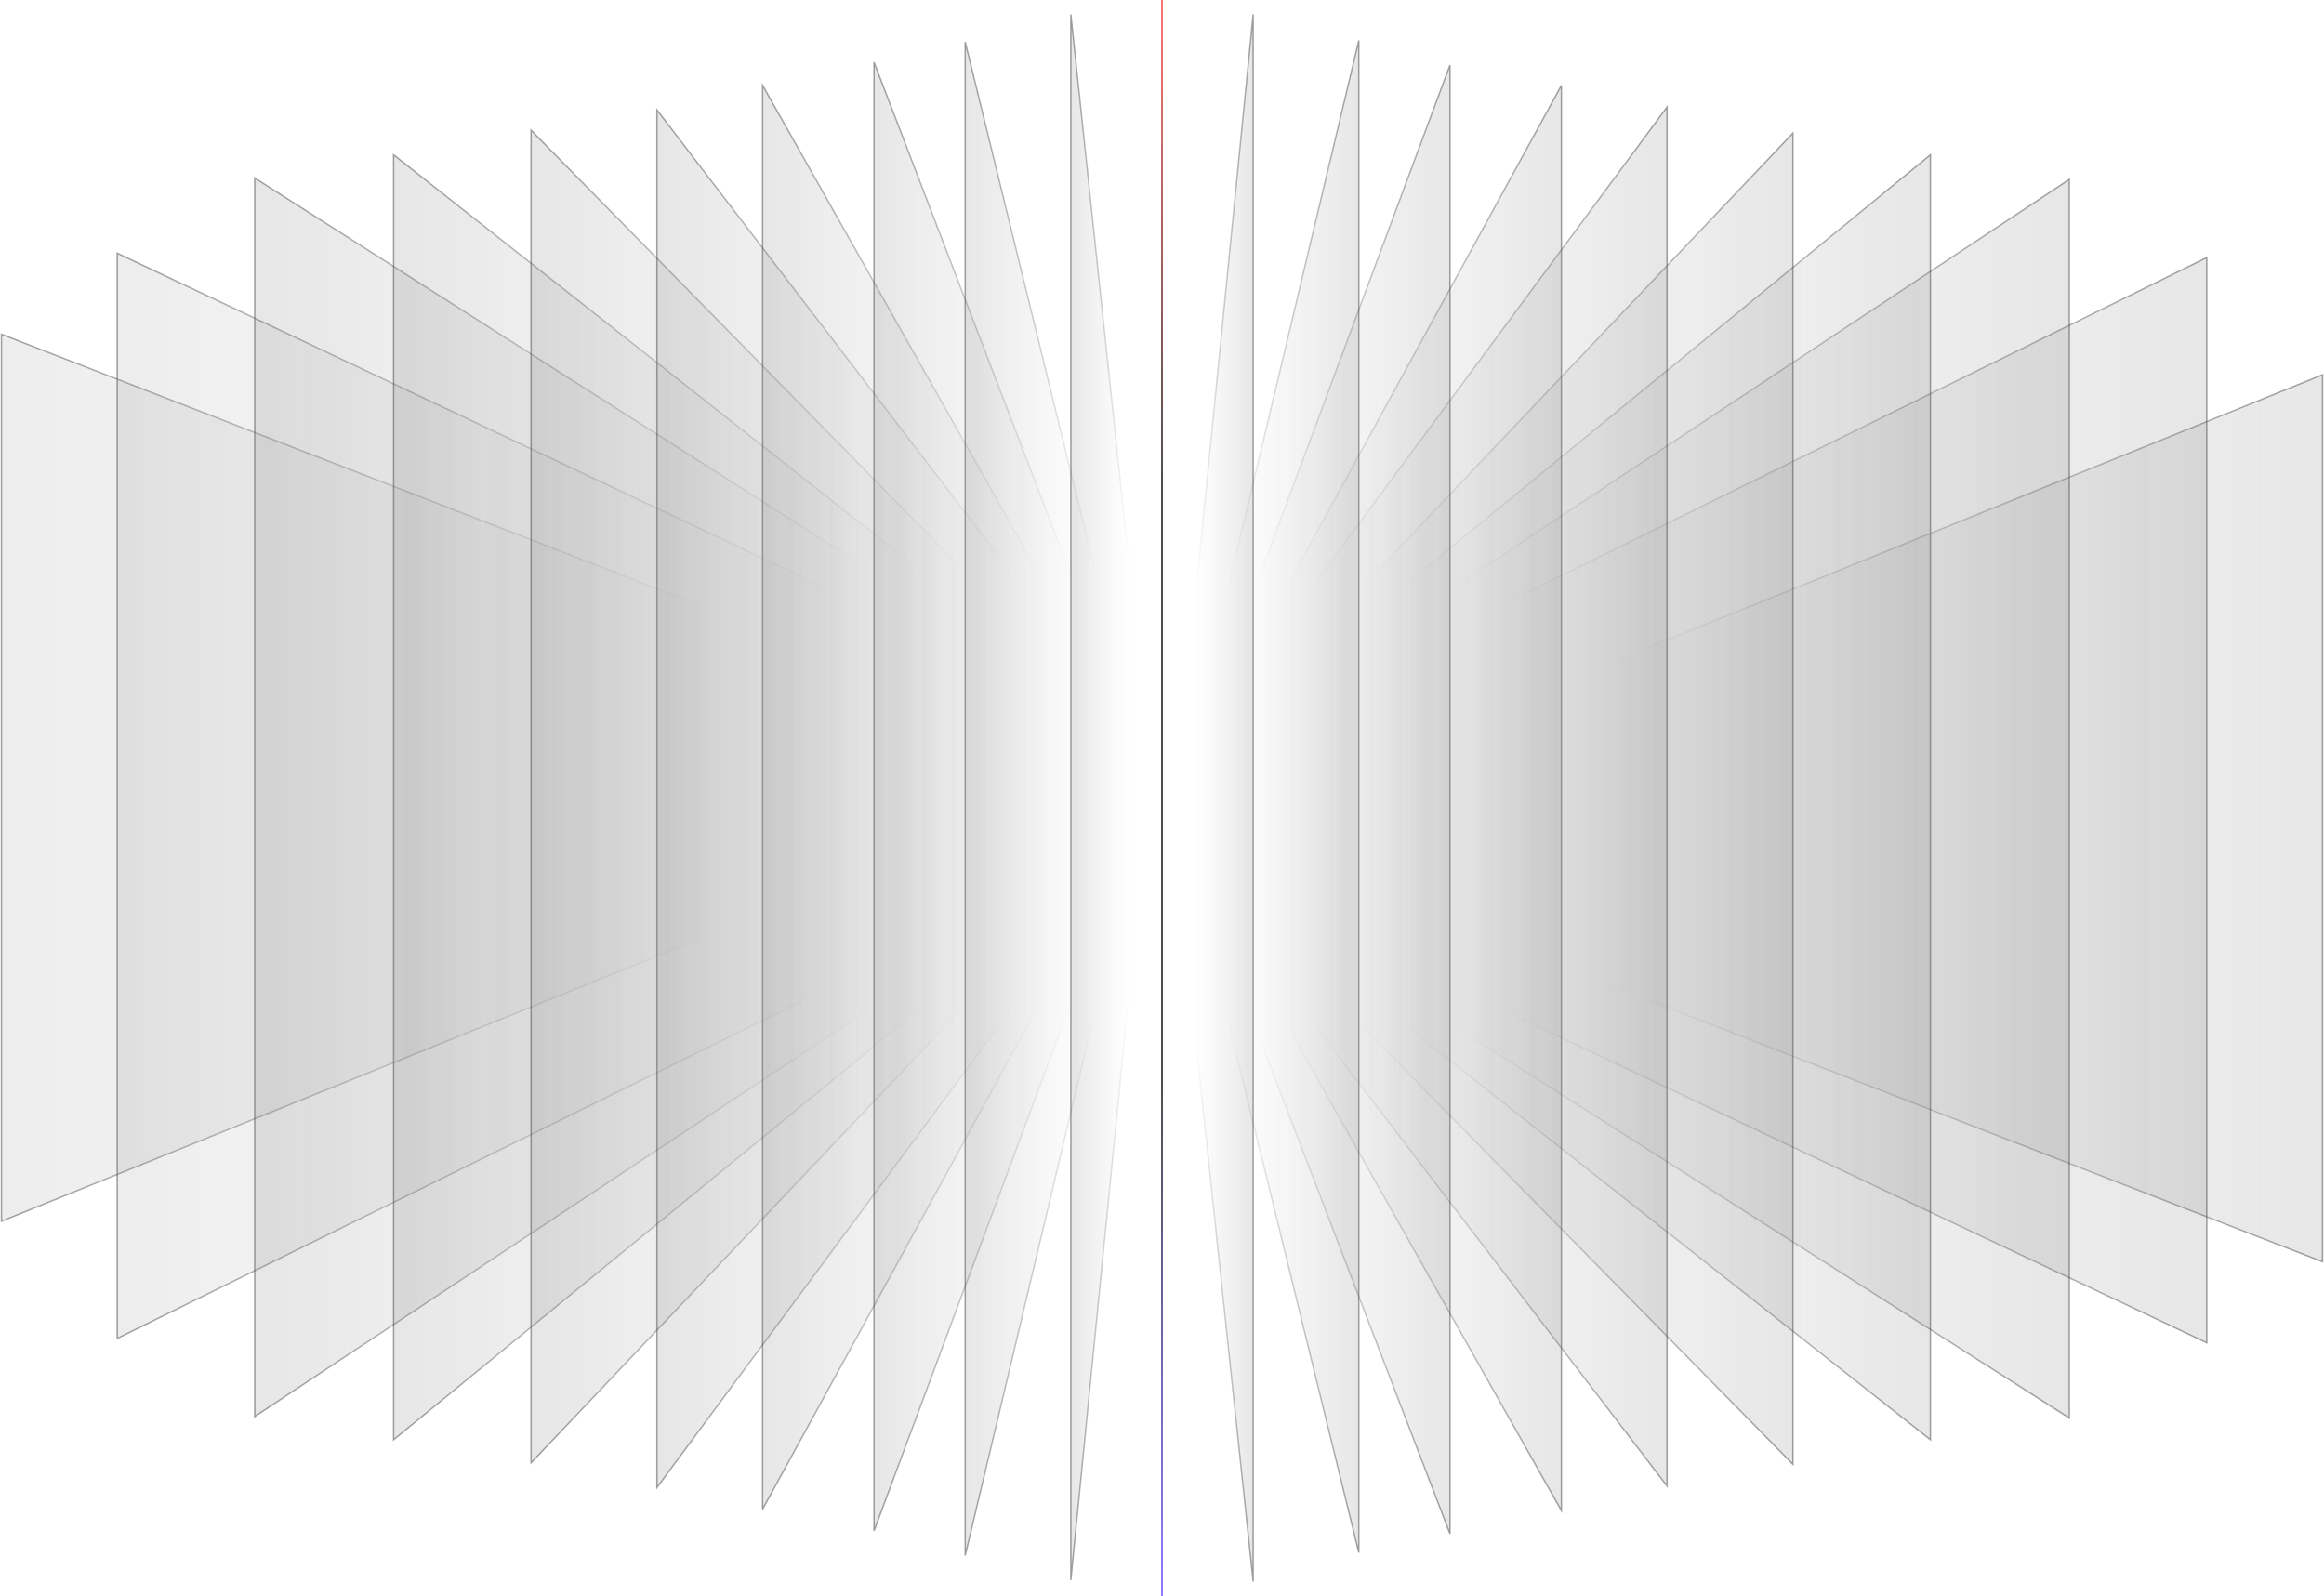 <svg width="1606" height="1103" viewBox="0 0 1606 1103" fill="none" xmlns="http://www.w3.org/2000/svg">
<path d="M803 0L803 1103" stroke="url(#paint0_linear_157_373)"/>
<path d="M780 688.548L740 1092L740 10L780 386.931L780 688.548Z" fill="url(#paint1_linear_157_373)" fill-opacity="0.2" stroke="url(#paint2_linear_157_373)"/>
<path d="M826 413.825L866 10L866 1093L826 715.721L826 413.825Z" fill="url(#paint3_linear_157_373)" fill-opacity="0.2" stroke="url(#paint4_linear_157_373)"/>
<path d="M757 697.566L667 1075L667 29L757 395.645L757 697.566Z" fill="url(#paint5_linear_157_373)" fill-opacity="0.2" stroke="url(#paint6_linear_157_373)"/>
<path d="M849 405.074L939 28L939 1073L849 706.705L849 405.074Z" fill="url(#paint7_linear_157_373)" fill-opacity="0.2" stroke="url(#paint8_linear_157_373)"/>
<path d="M739 695.803L604 1058L604 43L739 394.384L739 695.803Z" fill="url(#paint9_linear_157_373)" fill-opacity="0.2" stroke="url(#paint10_linear_157_373)"/>
<path d="M867 407.197L1002 45L1002 1060L867 708.618L867 407.197Z" fill="url(#paint11_linear_157_373)" fill-opacity="0.2" stroke="url(#paint12_linear_157_373)"/>
<path d="M717 696.232L527 1043L527 59L717 394.928L717 696.232Z" fill="url(#paint13_linear_157_373)" fill-opacity="0.2" stroke="url(#paint14_linear_157_373)"/>
<path d="M889 406.119L1079 59L1079 1044L889 707.731L889 406.119Z" fill="url(#paint15_linear_157_373)" fill-opacity="0.2" stroke="url(#paint16_linear_157_373)"/>
<path d="M699 697.135L454 1028L454 76L699 396.017L699 697.135Z" fill="url(#paint17_linear_157_373)" fill-opacity="0.2" stroke="url(#paint18_linear_157_373)"/>
<path d="M907 405.214L1152 74L1152 1027L907 706.648L907 405.214Z" fill="url(#paint19_linear_157_373)" fill-opacity="0.2" stroke="url(#paint20_linear_157_373)"/>
<path d="M940 406.905L1239 92L1239 1012L940 707.955L940 406.905Z" fill="url(#paint21_linear_157_373)" fill-opacity="0.2" stroke="url(#paint22_linear_157_373)"/>
<path d="M666 695.752L367 1011L367 90L666 394.376L666 695.752Z" fill="url(#paint23_linear_157_373)" fill-opacity="0.2" stroke="url(#paint24_linear_157_373)"/>
<path d="M637 696.08L272 995L272 107L637 395.05L637 696.079V696.08Z" fill="url(#paint25_linear_157_373)" fill-opacity="0.2" stroke="url(#paint26_linear_157_373)"/>
<path d="M969 405.921L1334 107L1334 995L969 706.949L969 405.921Z" fill="url(#paint27_linear_157_373)" fill-opacity="0.2" stroke="url(#paint28_linear_157_373)"/>
<path d="M603 696.103L176.001 979L176 123L603 395.019L603 696.103Z" fill="url(#paint29_linear_157_373)" fill-opacity="0.2" stroke="url(#paint30_linear_157_373)"/>
<path d="M1003 406.897L1430 124L1430 980L1003 707.98L1003 406.897Z" fill="url(#paint31_linear_157_373)" fill-opacity="0.2" stroke="url(#paint32_linear_157_373)"/>
<path d="M574 682.073L81 925L81 175L574 408.018L574 682.073Z" fill="url(#paint33_linear_157_373)" fill-opacity="0.2" stroke="url(#paint34_linear_157_373)"/>
<path d="M1032 420.927L1525 178L1525 928L1032 694.982L1032 420.927Z" fill="url(#paint35_linear_157_373)" fill-opacity="0.2" stroke="url(#paint36_linear_157_373)"/>
<path d="M1114 457.635L1605 259L1605 872L1114 681.47L1114 457.635Z" fill="url(#paint37_linear_157_373)" fill-opacity="0.2" stroke="url(#paint38_linear_157_373)"/>
<path d="M492 645.365L1 844L1 231L492 421.53L492 645.365Z" fill="url(#paint39_linear_157_373)" fill-opacity="0.2" stroke="url(#paint40_linear_157_373)"/>
<defs>
<linearGradient id="paint0_linear_157_373" x1="803.5" y1="0" x2="803.5" y2="1103" gradientUnits="userSpaceOnUse">
<stop stop-color="#FF4E4E"/>
<stop offset="0.3" stop-color="#1E1E1E"/>
<stop offset="0.68" stop-color="#1E1E1E"/>
<stop offset="1" stop-color="#6E56FF"/>
</linearGradient>
<linearGradient id="paint1_linear_157_373" x1="739.493" y1="543.184" x2="780.507" y2="543.184" gradientUnits="userSpaceOnUse">
<stop stop-color="#494949" stop-opacity="0.68"/>
<stop offset="1" stop-color="#717171" stop-opacity="0"/>
</linearGradient>
<linearGradient id="paint2_linear_157_373" x1="739.895" y1="551.027" x2="780.105" y2="551.027" gradientUnits="userSpaceOnUse">
<stop stop-color="#494949" stop-opacity="0.5"/>
<stop offset="1" stop-color="#2C2C2C" stop-opacity="0"/>
</linearGradient>
<linearGradient id="paint3_linear_157_373" x1="866.507" y1="559.323" x2="825.493" y2="559.323" gradientUnits="userSpaceOnUse">
<stop stop-color="#494949" stop-opacity="0.68"/>
<stop offset="1" stop-color="#717171" stop-opacity="0"/>
</linearGradient>
<linearGradient id="paint4_linear_157_373" x1="866.055" y1="551.488" x2="825.945" y2="551.488" gradientUnits="userSpaceOnUse">
<stop stop-color="#494949" stop-opacity="0.5"/>
<stop offset="1" stop-color="#2C2C2C" stop-opacity="0"/>
</linearGradient>
<linearGradient id="paint5_linear_157_373" x1="666.498" y1="552.058" x2="757.502" y2="552.058" gradientUnits="userSpaceOnUse">
<stop stop-color="#494949" stop-opacity="0.68"/>
<stop offset="1" stop-color="#717171" stop-opacity="0"/>
</linearGradient>
<linearGradient id="paint6_linear_157_373" x1="666.763" y1="552.026" x2="757.237" y2="552.026" gradientUnits="userSpaceOnUse">
<stop stop-color="#494949" stop-opacity="0.5"/>
<stop offset="1" stop-color="#2C2C2C" stop-opacity="0"/>
</linearGradient>
<linearGradient id="paint7_linear_157_373" x1="939.502" y1="550.443" x2="848.498" y2="550.443" gradientUnits="userSpaceOnUse">
<stop stop-color="#494949" stop-opacity="0.68"/>
<stop offset="1" stop-color="#717171" stop-opacity="0"/>
</linearGradient>
<linearGradient id="paint8_linear_157_373" x1="939.123" y1="550.488" x2="848.877" y2="550.488" gradientUnits="userSpaceOnUse">
<stop stop-color="#494949" stop-opacity="0.5"/>
<stop offset="1" stop-color="#2C2C2C" stop-opacity="0"/>
</linearGradient>
<linearGradient id="paint9_linear_157_373" x1="603.502" y1="550.538" x2="739.498" y2="550.538" gradientUnits="userSpaceOnUse">
<stop stop-color="#494949" stop-opacity="0.68"/>
<stop offset="1" stop-color="#717171" stop-opacity="0"/>
</linearGradient>
<linearGradient id="paint10_linear_157_373" x1="603.645" y1="550.525" x2="739.355" y2="550.525" gradientUnits="userSpaceOnUse">
<stop stop-color="#494949" stop-opacity="0.5"/>
<stop offset="1" stop-color="#2C2C2C" stop-opacity="0"/>
</linearGradient>
<linearGradient id="paint11_linear_157_373" x1="1002.5" y1="552.462" x2="866.502" y2="552.462" gradientUnits="userSpaceOnUse">
<stop stop-color="#494949" stop-opacity="0.68"/>
<stop offset="1" stop-color="#717171" stop-opacity="0"/>
</linearGradient>
<linearGradient id="paint12_linear_157_373" x1="1002.18" y1="552.488" x2="866.815" y2="552.488" gradientUnits="userSpaceOnUse">
<stop stop-color="#494949" stop-opacity="0.5"/>
<stop offset="1" stop-color="#2C2C2C" stop-opacity="0"/>
</linearGradient>
<linearGradient id="paint13_linear_157_373" x1="526.5" y1="551.025" x2="717.5" y2="551.025" gradientUnits="userSpaceOnUse">
<stop stop-color="#494949" stop-opacity="0.68"/>
<stop offset="1" stop-color="#717171" stop-opacity="0"/>
</linearGradient>
<linearGradient id="paint14_linear_157_373" x1="526.5" y1="551.025" x2="717.5" y2="551.025" gradientUnits="userSpaceOnUse">
<stop stop-color="#494949" stop-opacity="0.5"/>
<stop offset="1" stop-color="#2C2C2C" stop-opacity="0"/>
</linearGradient>
<linearGradient id="paint15_linear_157_373" x1="1079.5" y1="551.474" x2="888.5" y2="551.474" gradientUnits="userSpaceOnUse">
<stop stop-color="#494949" stop-opacity="0.68"/>
<stop offset="1" stop-color="#717171" stop-opacity="0"/>
</linearGradient>
<linearGradient id="paint16_linear_157_373" x1="1079.26" y1="551.489" x2="888.74" y2="551.489" gradientUnits="userSpaceOnUse">
<stop stop-color="#494949" stop-opacity="0.5"/>
<stop offset="1" stop-color="#2C2C2C" stop-opacity="0"/>
</linearGradient>
<linearGradient id="paint17_linear_157_373" x1="453.5" y1="552.02" x2="699.5" y2="552.02" gradientUnits="userSpaceOnUse">
<stop stop-color="#494949" stop-opacity="0.68"/>
<stop offset="1" stop-color="#717171" stop-opacity="0"/>
</linearGradient>
<linearGradient id="paint18_linear_157_373" x1="453.356" y1="552.024" x2="699.644" y2="552.024" gradientUnits="userSpaceOnUse">
<stop stop-color="#494949" stop-opacity="0.5"/>
<stop offset="1" stop-color="#2C2C2C" stop-opacity="0"/>
</linearGradient>
<linearGradient id="paint19_linear_157_373" x1="1152.5" y1="550.482" x2="906.5" y2="550.482" gradientUnits="userSpaceOnUse">
<stop stop-color="#494949" stop-opacity="0.68"/>
<stop offset="1" stop-color="#717171" stop-opacity="0"/>
</linearGradient>
<linearGradient id="paint20_linear_157_373" x1="1152.34" y1="550.489" x2="906.664" y2="550.489" gradientUnits="userSpaceOnUse">
<stop stop-color="#494949" stop-opacity="0.5"/>
<stop offset="1" stop-color="#2C2C2C" stop-opacity="0"/>
</linearGradient>
<linearGradient id="paint21_linear_157_373" x1="1239.5" y1="551.986" x2="939.501" y2="551.986" gradientUnits="userSpaceOnUse">
<stop stop-color="#494949" stop-opacity="0.68"/>
<stop offset="1" stop-color="#717171" stop-opacity="0"/>
</linearGradient>
<linearGradient id="paint22_linear_157_373" x1="1239.41" y1="551.99" x2="939.59" y2="551.99" gradientUnits="userSpaceOnUse">
<stop stop-color="#494949" stop-opacity="0.5"/>
<stop offset="1" stop-color="#2C2C2C" stop-opacity="0"/>
</linearGradient>
<linearGradient id="paint23_linear_157_373" x1="366.501" y1="550.514" x2="666.499" y2="550.514" gradientUnits="userSpaceOnUse">
<stop stop-color="#494949" stop-opacity="0.68"/>
<stop offset="1" stop-color="#717171" stop-opacity="0"/>
</linearGradient>
<linearGradient id="paint24_linear_157_373" x1="366.214" y1="550.523" x2="666.786" y2="550.523" gradientUnits="userSpaceOnUse">
<stop stop-color="#494949" stop-opacity="0.5"/>
<stop offset="1" stop-color="#2C2C2C" stop-opacity="0"/>
</linearGradient>
<linearGradient id="paint25_linear_157_373" x1="271.5" y1="551.011" x2="637.5" y2="551.011" gradientUnits="userSpaceOnUse">
<stop stop-color="#494949" stop-opacity="0.68"/>
<stop offset="1" stop-color="#717171" stop-opacity="0"/>
</linearGradient>
<linearGradient id="paint26_linear_157_373" x1="271.04" y1="551.022" x2="637.96" y2="551.022" gradientUnits="userSpaceOnUse">
<stop stop-color="#494949" stop-opacity="0.5"/>
<stop offset="1" stop-color="#2C2C2C" stop-opacity="0"/>
</linearGradient>
<linearGradient id="paint27_linear_157_373" x1="1334.5" y1="550.99" x2="968.5" y2="550.99" gradientUnits="userSpaceOnUse">
<stop stop-color="#494949" stop-opacity="0.68"/>
<stop offset="1" stop-color="#717171" stop-opacity="0"/>
</linearGradient>
<linearGradient id="paint28_linear_157_373" x1="1334.5" y1="550.99" x2="968.5" y2="550.99" gradientUnits="userSpaceOnUse">
<stop stop-color="#494949" stop-opacity="0.5"/>
<stop offset="1" stop-color="#2C2C2C" stop-opacity="0"/>
</linearGradient>
<linearGradient id="paint29_linear_157_373" x1="175.5" y1="551.009" x2="603.501" y2="551.009" gradientUnits="userSpaceOnUse">
<stop stop-color="#494949" stop-opacity="0.68"/>
<stop offset="1" stop-color="#717171" stop-opacity="0"/>
</linearGradient>
<linearGradient id="paint30_linear_157_373" x1="174.877" y1="551.021" x2="604.123" y2="551.021" gradientUnits="userSpaceOnUse">
<stop stop-color="#494949" stop-opacity="0.5"/>
<stop offset="1" stop-color="#2C2C2C" stop-opacity="0"/>
</linearGradient>
<linearGradient id="paint31_linear_157_373" x1="1430.5" y1="551.991" x2="1002.5" y2="551.991" gradientUnits="userSpaceOnUse">
<stop stop-color="#494949" stop-opacity="0.68"/>
<stop offset="1" stop-color="#717171" stop-opacity="0"/>
</linearGradient>
<linearGradient id="paint32_linear_157_373" x1="1430.58" y1="551.99" x2="1002.42" y2="551.99" gradientUnits="userSpaceOnUse">
<stop stop-color="#494949" stop-opacity="0.5"/>
<stop offset="1" stop-color="#2C2C2C" stop-opacity="0"/>
</linearGradient>
<linearGradient id="paint33_linear_157_373" x1="80.5" y1="550.007" x2="574.5" y2="550.007" gradientUnits="userSpaceOnUse">
<stop stop-color="#494949" stop-opacity="0.5"/>
<stop offset="1" stop-color="#717171" stop-opacity="0"/>
</linearGradient>
<linearGradient id="paint34_linear_157_373" x1="79.704" y1="550.019" x2="575.296" y2="550.019" gradientUnits="userSpaceOnUse">
<stop stop-color="#494949" stop-opacity="0.5"/>
<stop offset="1" stop-color="#2C2C2C" stop-opacity="0"/>
</linearGradient>
<linearGradient id="paint35_linear_157_373" x1="1525.5" y1="552.993" x2="1031.5" y2="552.993" gradientUnits="userSpaceOnUse">
<stop stop-color="#494949" stop-opacity="0.68"/>
<stop offset="1" stop-color="#717171" stop-opacity="0"/>
</linearGradient>
<linearGradient id="paint36_linear_157_373" x1="1525.68" y1="552.991" x2="1031.32" y2="552.991" gradientUnits="userSpaceOnUse">
<stop stop-color="#494949" stop-opacity="0.5"/>
<stop offset="1" stop-color="#2C2C2C" stop-opacity="0"/>
</linearGradient>
<linearGradient id="paint37_linear_157_373" x1="1605.5" y1="565.495" x2="1113.5" y2="565.495" gradientUnits="userSpaceOnUse">
<stop stop-color="#494949" stop-opacity="0.68"/>
<stop offset="1" stop-color="#717171" stop-opacity="0"/>
</linearGradient>
<linearGradient id="paint38_linear_157_373" x1="1605.67" y1="565.493" x2="1113.33" y2="565.493" gradientUnits="userSpaceOnUse">
<stop stop-color="#494949" stop-opacity="0.5"/>
<stop offset="1" stop-color="#2C2C2C" stop-opacity="0"/>
</linearGradient>
<linearGradient id="paint39_linear_157_373" x1="0.5" y1="537.505" x2="492.5" y2="537.505" gradientUnits="userSpaceOnUse">
<stop stop-color="#494949" stop-opacity="0.5"/>
<stop offset="1" stop-color="#565656" stop-opacity="0"/>
</linearGradient>
<linearGradient id="paint40_linear_157_373" x1="-0.291" y1="537.515" x2="493.291" y2="537.515" gradientUnits="userSpaceOnUse">
<stop stop-color="#494949" stop-opacity="0.5"/>
<stop offset="1" stop-color="#2C2C2C" stop-opacity="0"/>
</linearGradient>
</defs>
</svg>
